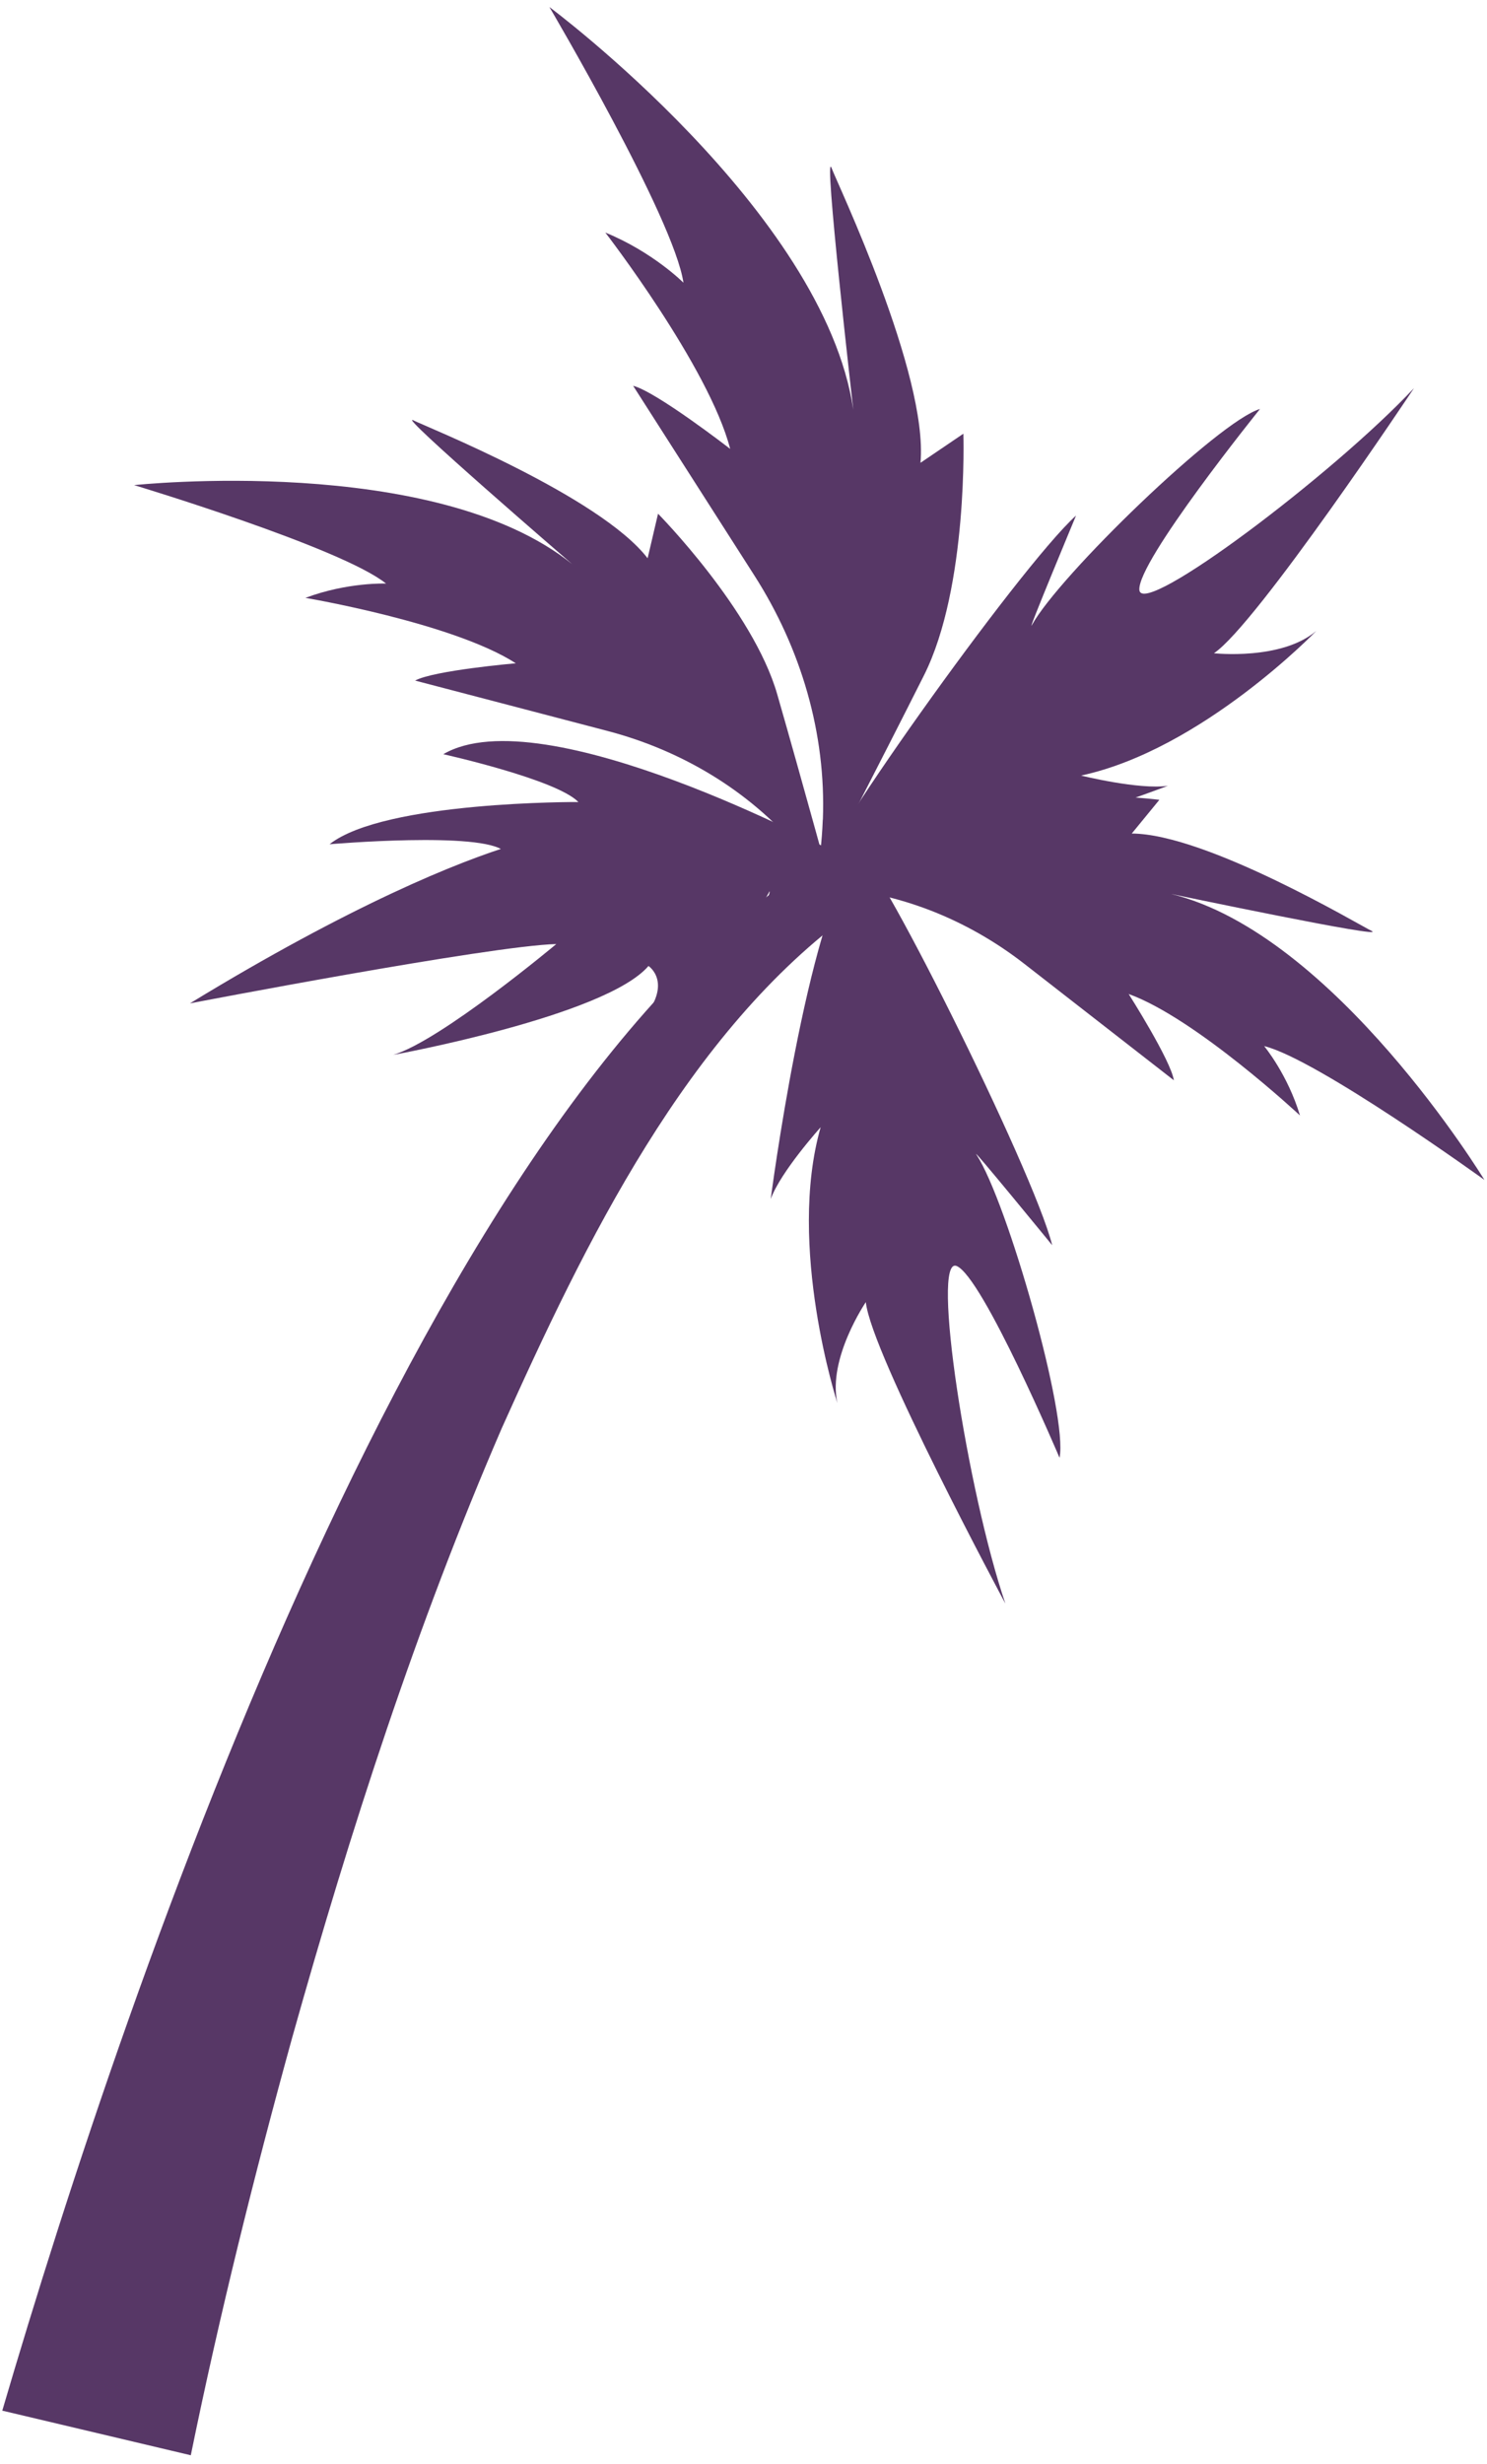 <svg width="154" height="255" viewBox="0 0 154 255" fill="none" xmlns="http://www.w3.org/2000/svg">
<path d="M0.24 249.49C13.33 204.89 44.68 112.78 85.1 88.98L88.4 94.33C71.15 106.74 60.54 128.73 51.97 147.81C43.13 168.24 36.27 189.48 30.25 210.93C26.32 225.17 22.71 239.68 19.76 254.12L0.23 249.5L0.24 249.49Z" fill="#573766"/>
<path d="M82.64 87.79C85.36 90.98 86.5 93.34 86.5 93.34C86.5 93.34 83 80.57 80.49 71.85C77.98 63.13 68.15 53.17 68.15 53.17L67.07 57.78C62.11 51.34 44.04 44.13 42.84 43.52C40.76 42.45 59.26 58.39 59.26 58.39C44.99 46.88 13.89 50.21 13.89 50.21C13.89 50.21 35.37 56.68 39.98 60.4C39.98 60.4 36 60.24 31.63 61.88C31.63 61.88 46.91 64.46 53.42 68.65C53.42 68.65 44.9 69.39 42.99 70.44L62.9 75.65C70.54 77.65 77.5 81.79 82.63 87.79H82.64Z" fill="#573766"/>
<path d="M85.21 84.84C85.03 89.58 84.16 92.43 84.16 92.43C84.16 92.43 91.06 79.11 95.68 69.92C100.3 60.74 99.77 44.89 99.77 44.89L95.33 47.9C96.15 38.73 86.65 18.84 86.13 17.41C85.22 14.92 88.37 42.41 88.37 42.41C85.34 21.87 56.9 0.73 56.9 0.73C56.9 0.73 69.81 22.62 70.78 29.26C70.78 29.26 67.6 26.07 62.69 24.07C62.69 24.07 73.42 37.96 75.62 46.46C75.62 46.46 67.96 40.53 65.57 39.93L78.13 59.57C82.95 67.1 85.56 75.9 85.22 84.84H85.21Z" fill="#573766"/>
<path d="M86.1 88.05C86.1 88.05 56.22 72.02 45.91 78.06C45.91 78.06 57.65 80.67 59.9 83.01C59.9 83.01 39.8 82.9 34.13 87.38C34.13 87.38 49.99 86.01 52.23 88.12C52.5 88.38 52.9 88.52 53.18 88.45C64.73 85.53 52.95 83.54 19.67 103.85C19.67 103.85 50.75 97.88 57.61 97.71C57.61 97.71 45.65 107.72 40.72 109.18C40.72 109.18 62.7 105.18 67.16 99.98C67.16 99.98 69.81 101.72 66.41 105.66C66.22 105.88 66.01 106.11 65.78 106.35C61.44 110.77 77.73 95.65 79.3 92.96C79.97 91.81 80.05 91.23 77.89 98.23L86.1 88.05Z" fill="#573766"/>
<path d="M85.1 90.31C83.28 90.04 105.5 58.71 111.44 53.36C111.44 53.36 106.25 65.81 106.87 64.69C109.69 59.56 126.24 43.57 130.49 42.33C130.49 42.33 117.69 58.2 118 61.08C118.31 63.97 138.07 49.1 146.44 40.17C146.44 40.17 130.13 64.67 125.72 67.61C125.72 67.61 132.71 68.38 136.32 65.3C136.32 65.3 124.49 77.58 111.96 80.27C111.96 80.27 117.96 81.76 120.95 81.33C120.95 81.33 93.82 91.6 85.1 90.31Z" fill="#573766"/>
<path d="M85.48 91.87C81.49 91.65 79.05 92.16 79.05 92.16C79.05 92.16 90.74 87.41 98.79 84.26C106.84 81.11 120.07 82.78 120.07 82.78L117.21 86.27C124.95 86.3 140.87 95.79 142.03 96.34C144.04 97.3 121.27 92.52 121.27 92.52C138.24 96.65 153.73 122.12 153.73 122.12C153.73 122.12 136.4 109.61 130.92 108.27C130.92 108.27 133.35 111.19 134.63 115.45C134.63 115.45 123.83 105.38 116.89 102.88C116.89 102.88 121.26 109.75 121.57 111.81L106.1 99.77C100.17 95.15 93 92.28 85.49 91.87H85.48Z" fill="#573766"/>
<path d="M88.78 88.23C89.87 86.75 107.04 121.11 108.97 128.88C108.97 128.88 100.43 118.44 101.13 119.51C104.33 124.42 110.63 146.55 109.73 150.88C109.73 150.88 101.76 132.12 99.07 131.03C96.38 129.94 100.18 154.38 104.12 165.97C104.12 165.97 90.19 140.04 89.67 134.77C89.67 134.77 85.7 140.58 86.72 145.21C86.72 145.21 81.46 128.99 84.99 116.67C84.99 116.67 80.85 121.26 79.82 124.1C79.82 124.1 83.55 95.33 88.79 88.24L88.78 88.23Z" fill="#573766"/>
</svg>
